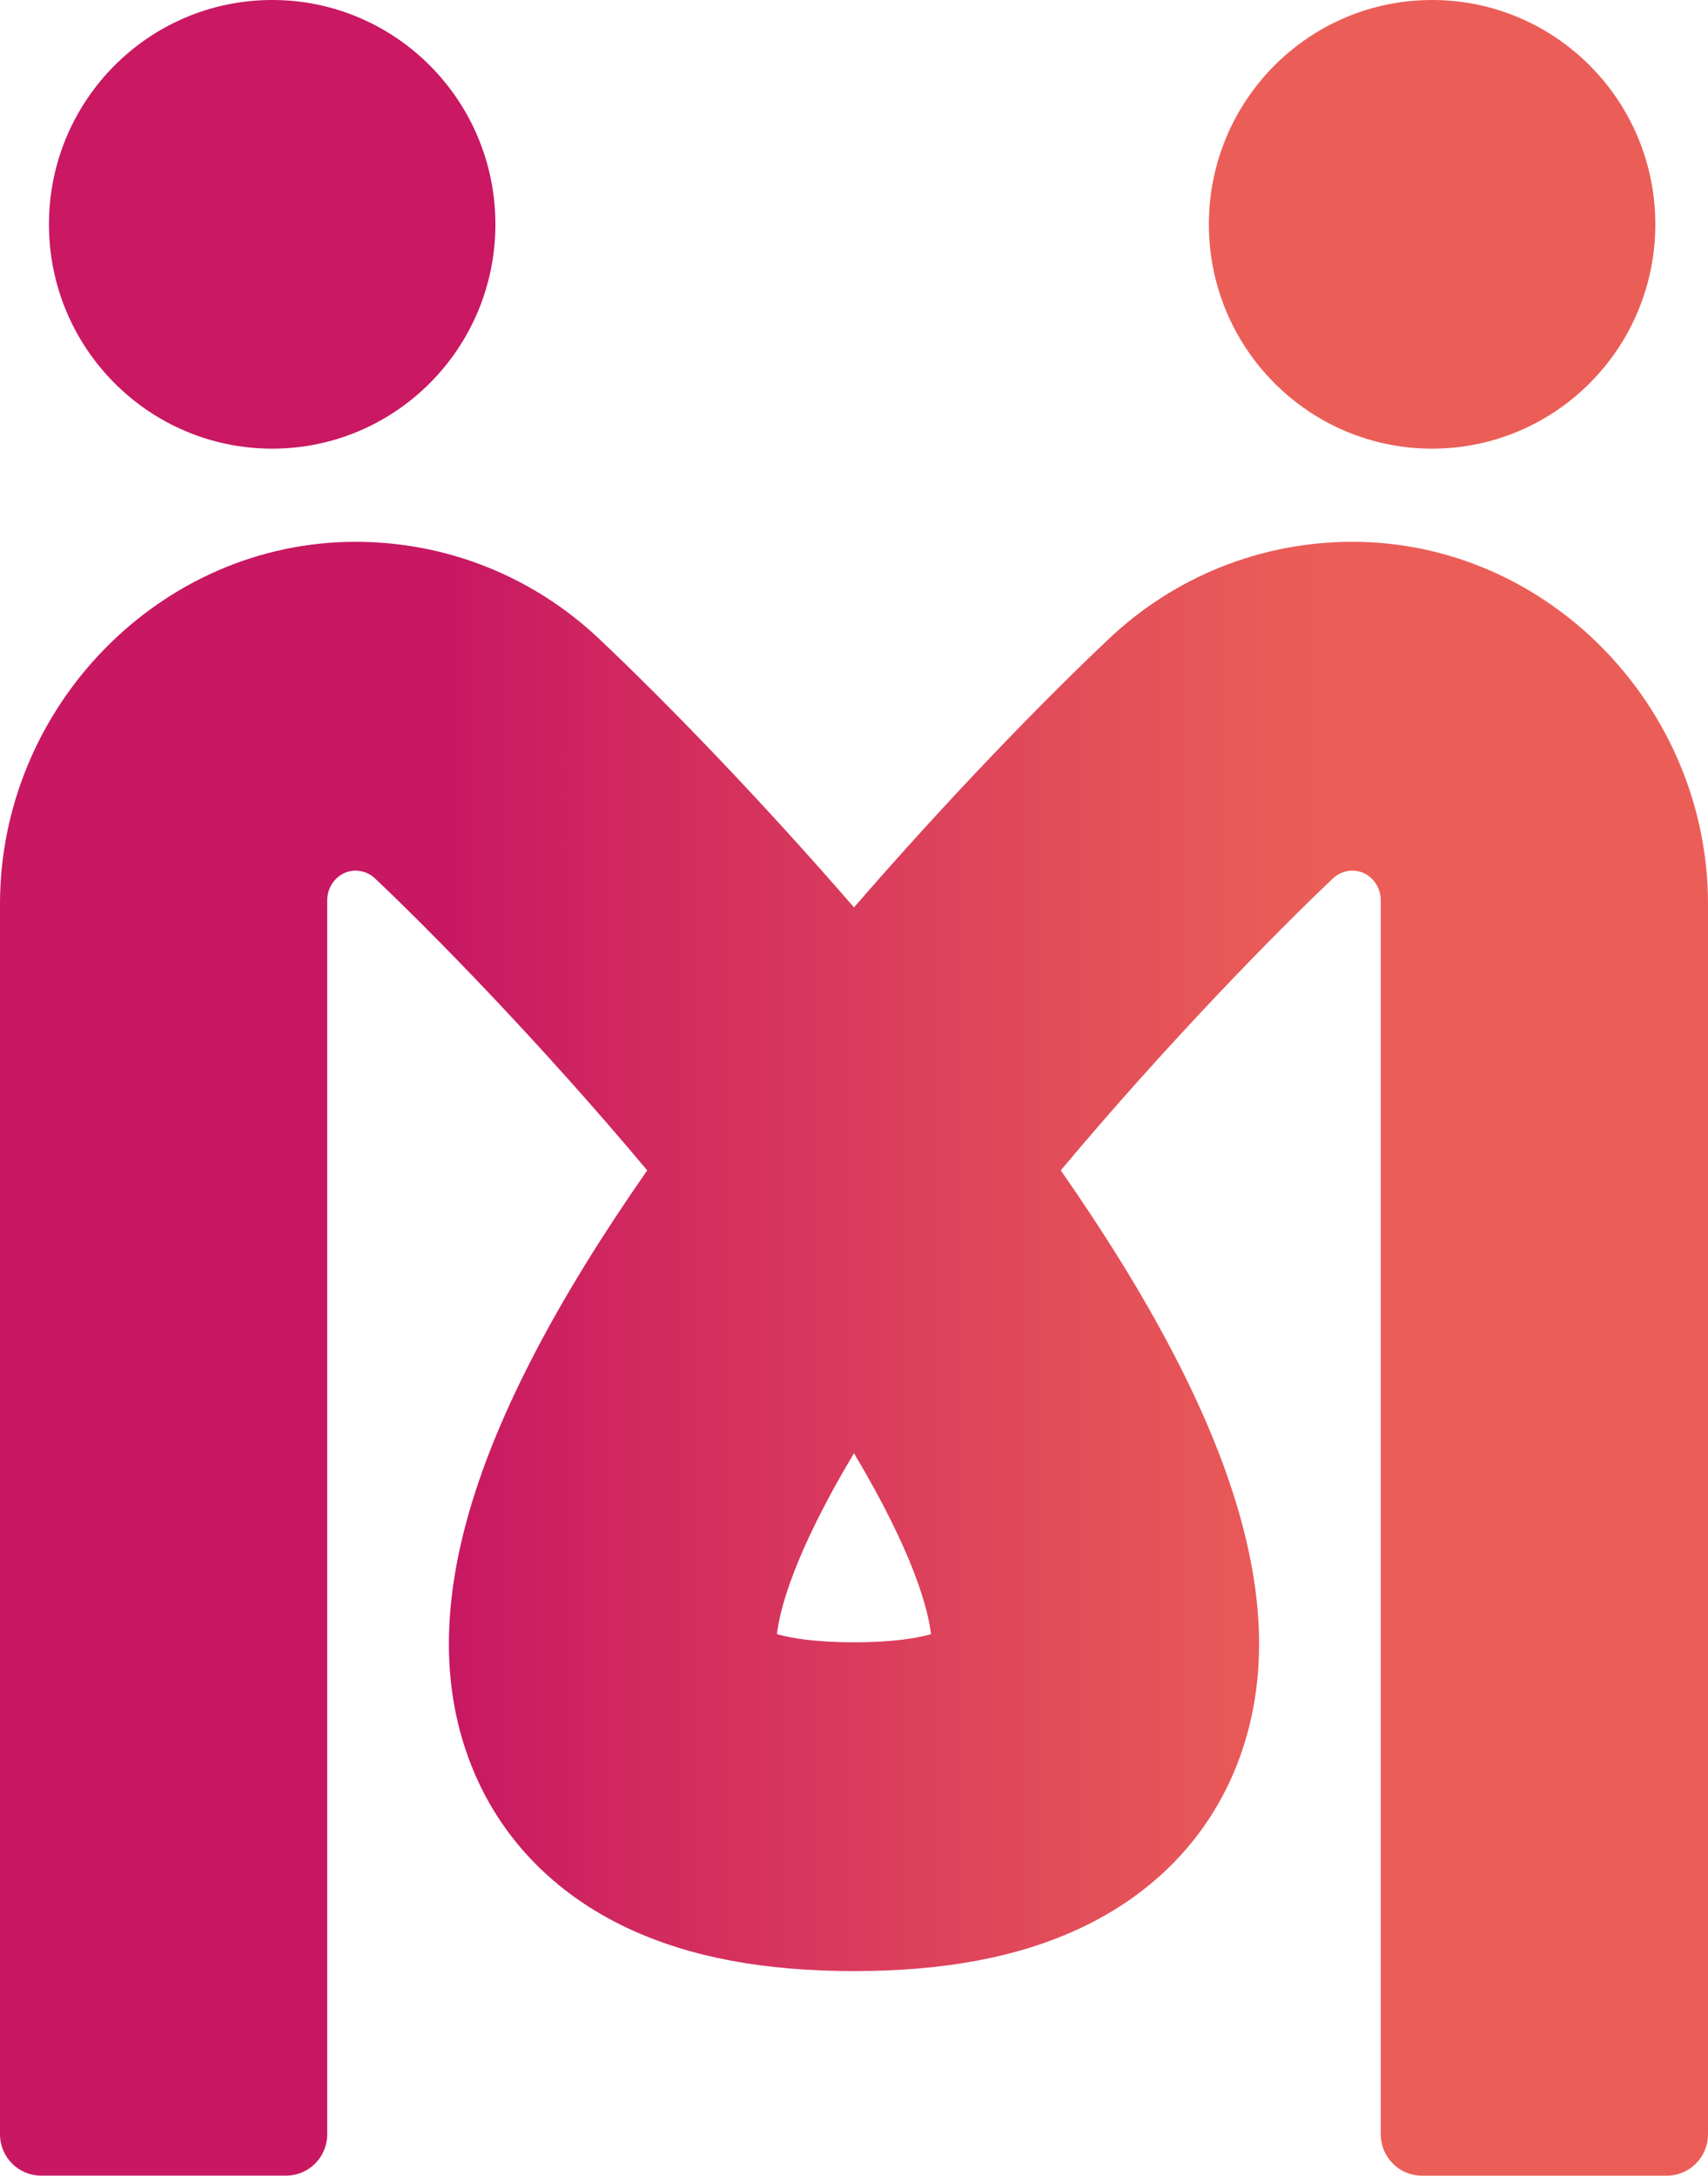 <svg width="84" height="107" viewBox="0 0 84 107" fill="none" xmlns="http://www.w3.org/2000/svg">
<g clip-path="url(#clip0_458_5724)">
<path d="M81.974 107H69.93C68.812 107 67.906 106.088 67.906 104.966V44.272C67.906 43.516 67.331 42.855 66.579 42.82C66.199 42.802 65.837 42.938 65.563 43.194C62.775 45.831 57.452 51.251 52.169 57.559C60.954 70.16 63.704 79.511 60.823 86.817C59.427 90.357 56.758 93.131 53.105 94.839C50.085 96.251 46.454 96.938 42 96.938C37.546 96.938 33.915 96.251 30.895 94.839C27.24 93.131 24.573 90.355 23.177 86.817C20.294 79.511 23.044 70.16 31.831 57.559C26.546 51.251 21.225 45.829 18.435 43.194C18.163 42.938 17.799 42.804 17.419 42.82C16.667 42.855 16.093 43.516 16.093 44.272V104.964C16.093 106.088 15.186 106.998 14.07 106.998H2.024C0.907 107 0 106.088 0 104.964V44.458C0 34.77 7.886 26.624 17.526 26.646C21.982 26.657 26.218 28.349 29.461 31.414C32.754 34.527 37.347 39.256 42 44.626C46.653 39.254 51.246 34.525 54.539 31.414C57.782 28.349 62.018 26.657 66.472 26.646C76.112 26.624 84 34.768 84 44.458V104.966C84 106.09 83.093 107 81.976 107H81.974ZM38.21 80.368C38.84 80.55 40.013 80.768 41.998 80.768C43.983 80.768 45.156 80.55 45.786 80.368C45.655 79.222 44.995 76.49 41.998 71.47C38.999 76.49 38.341 79.22 38.21 80.368Z" fill="url(#paint0_linear_458_5724)"/>
<path d="M13.386 22.065C19.449 22.065 24.364 17.126 24.364 11.033C24.364 4.939 19.449 0 13.386 0C7.323 0 2.408 4.939 2.408 11.033C2.408 17.126 7.323 22.065 13.386 22.065Z" fill="#CA1863"/>
<path d="M70.431 22.065C76.494 22.065 81.409 17.126 81.409 11.033C81.409 4.939 76.494 0 70.431 0C64.368 0 59.453 4.939 59.453 11.033C59.453 17.126 64.368 22.065 70.431 22.065Z" fill="#EB5E57"/>
</g>
<defs>
<linearGradient id="paint0_linear_458_5724" x1="22.157" y1="66.822" x2="65.44" y2="66.822" gradientUnits="userSpaceOnUse">
<stop stop-color="#C81862"/>
<stop offset="0.2" stop-color="#D0285F"/>
<stop offset="0.73" stop-color="#E34F59"/>
<stop offset="1" stop-color="#EB5E57"/>
</linearGradient>
<clipPath id="clip0_458_5724">
<rect width="84" height="107" fill="white"/>
</clipPath>
</defs>
</svg>
